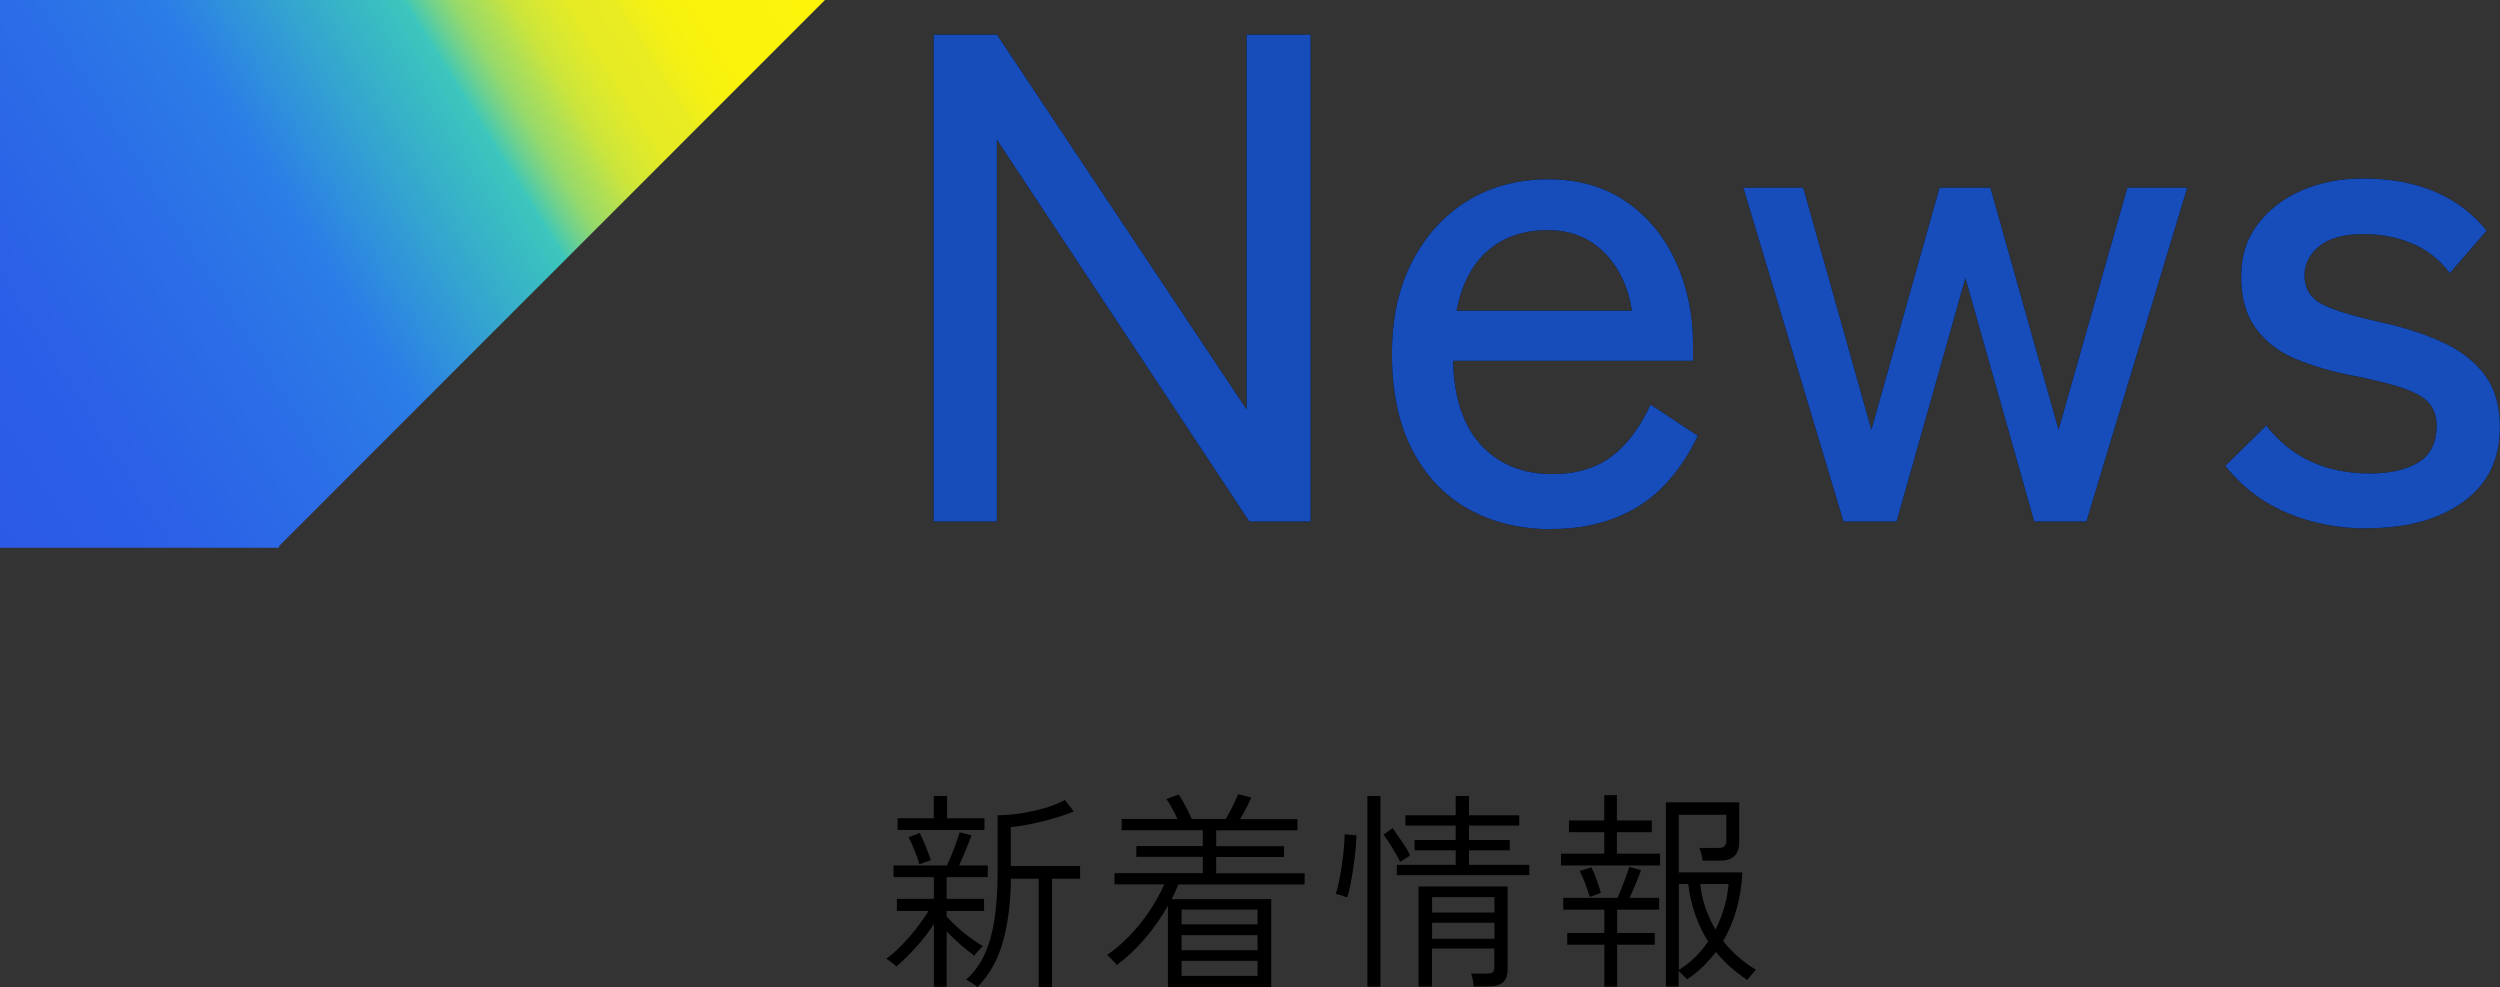 <?xml version="1.0" encoding="UTF-8"?>
<svg xmlns="http://www.w3.org/2000/svg" xmlns:xlink="http://www.w3.org/1999/xlink" version="1.1" viewBox="0 0 201.28 79.47">
  <rect x="0" y="0" width="201.28" height="79.47" fill="#333333" stroke="none"/>
  <defs>
    <style>
      .cls-1 {
        fill: url(#_名称未設定グラデーション_2398);
      }

      .cls-2 {
        fill: #174dbb;
      }
    </style>
    <linearGradient id="_名称未設定グラデーション_2398" data-name="名称未設定グラデーション 2398" x1="-1879.32" y1="33.29" x2="-1946.91" y2="-8.95" gradientTransform="translate(-1886.08) rotate(-180) scale(1 -1)" gradientUnits="userSpaceOnUse">
      <stop offset="0" stop-color="#2b5ae7"/>
      <stop offset=".14" stop-color="#2b5fe7"/>
      <stop offset=".31" stop-color="#2b6ee7"/>
      <stop offset=".43" stop-color="#2b7de7"/>
      <stop offset=".55" stop-color="#35a9cd"/>
      <stop offset=".64" stop-color="#3cc7bc"/>
      <stop offset=".64" stop-color="#43c8b5"/>
      <stop offset=".66" stop-color="#6fd18e"/>
      <stop offset=".68" stop-color="#95d96c"/>
      <stop offset=".71" stop-color="#b4e051"/>
      <stop offset=".73" stop-color="#cbe53c"/>
      <stop offset=".76" stop-color="#dce92d"/>
      <stop offset=".78" stop-color="#e6eb24"/>
      <stop offset=".82" stop-color="#eaec22"/>
      <stop offset=".82" stop-color="#eced1e"/>
      <stop offset=".85" stop-color="#f6f112"/>
      <stop offset=".89" stop-color="#fbf30b"/>
      <stop offset="1" stop-color="#fdf40a"/>
    </linearGradient>
  </defs>
  <!-- Generator: Adobe Illustrator 28.6.0, SVG Export Plug-In . SVG Version: 1.2.0 Build 709)  -->
  <g>
    <g id="_レイヤー_1" data-name="レイヤー_1">
      <g>
        <path d="M75.19,79.44v-5.05c-.4.62-.87,1.24-1.43,1.86-.56.62-1.09,1.14-1.6,1.57-.02-.05-.09-.11-.2-.2s-.23-.18-.35-.26c-.12-.08-.21-.14-.26-.16.27-.19.57-.44.89-.75.32-.31.64-.64.96-1,.32-.36.61-.73.88-1.1s.5-.71.68-1.01h-2.55v-.97h2.98v-1.75h-3.25v-.94h4.3c.11-.24.24-.52.37-.85.14-.33.26-.66.38-.99.12-.33.21-.61.28-.83l.95.25c-.11.31-.27.69-.46,1.17-.19.47-.37.89-.54,1.25h2.31v.94h-3.31v1.75h3.01v.97h-3.01v.44c.2.24.47.51.79.81.32.3.67.59,1.05.87.37.28.73.51,1.07.71-.03.03-.1.1-.2.21-.1.11-.2.22-.3.33s-.16.19-.18.24c-.32-.23-.68-.52-1.1-.88-.41-.36-.79-.72-1.13-1.07v4.45h-1.04ZM72.27,66.82v-.94h2.91v-1.8h1.07v1.8h3.01v.94h-6.99ZM74.02,69.59c-.05-.2-.12-.44-.23-.72-.11-.28-.22-.55-.33-.82s-.22-.48-.31-.64l.9-.34c.16.32.32.67.48,1.07.16.4.3.77.42,1.12l-.94.32ZM78.69,79.47s-.12-.11-.25-.2-.26-.17-.39-.25c-.13-.08-.22-.13-.28-.14.66-.57,1.17-1.28,1.54-2.12.37-.85.63-1.82.78-2.9.15-1.08.23-2.25.23-3.51v-4.71c.51,0,1.1-.05,1.76-.14.66-.1,1.32-.24,1.97-.42.65-.19,1.22-.41,1.69-.67l.71.92c-.32.14-.69.27-1.12.41s-.88.26-1.36.38-.94.22-1.39.3c-.45.08-.85.14-1.2.17v3.14h5.58v1.02h-2.26v8.72h-1.07v-8.72h-2.24c-.02,1.94-.24,3.64-.65,5.09-.41,1.46-1.1,2.67-2.05,3.65Z"/>
        <path d="M94.03,79.45v-6.53c-.54.96-1.17,1.86-1.89,2.69-.71.83-1.46,1.52-2.23,2.09-.02-.06-.09-.14-.2-.25-.11-.11-.22-.23-.33-.34-.11-.11-.2-.19-.25-.22.6-.41,1.19-.91,1.77-1.5.58-.6,1.11-1.25,1.6-1.97s.9-1.46,1.24-2.22h-4.01v-.9h7.11v-1.31h-5.35v-.87h5.35v-1.28h-6.53v-.9h4.49c-.11-.26-.25-.54-.42-.84-.16-.3-.32-.56-.47-.77l.99-.36c.17.25.36.57.57.97.21.4.37.73.48,1h2.72c.1-.15.22-.34.35-.59.13-.25.26-.5.38-.76.12-.26.22-.48.29-.65l1.05.27c-.1.25-.24.54-.41.86s-.33.62-.49.88h4.62v.9h-6.54v1.28h5.46v.87h-5.46v1.31h7.12v.9h-10.17c-.08.19-.16.39-.25.59-.09.2-.19.39-.29.59h8.02v7.09h-8.33ZM95.13,74.42h6.12v-1.19h-6.12v1.19ZM95.13,76.5h6.12v-1.21h-6.12v1.21ZM95.13,78.57h6.12v-1.21h-6.12v1.21Z"/>
        <path d="M108.46,72.25s-.12-.05-.25-.09c-.14-.04-.27-.08-.4-.12-.13-.04-.22-.06-.26-.08.09-.26.18-.6.26-1.01.08-.41.16-.86.23-1.33.07-.47.12-.92.16-1.35.04-.43.06-.8.06-1.1l.95.08c-.01.37-.04.79-.08,1.26-.05.46-.1.93-.18,1.41-.07.48-.15.92-.23,1.33s-.16.74-.25,1ZM110.09,79.44v-15.35h1.05v15.35h-1.05ZM112.73,69.39c-.15-.31-.35-.67-.61-1.1-.26-.43-.5-.79-.73-1.09l.73-.53c.27.39.54.78.81,1.17s.47.74.6,1.04l-.8.51ZM112.46,70.46v-.83h4.74v-1.17h-3.31v-.83h3.31v-1.16h-4.05v-.83h4.05v-1.56h1.07v1.56h4.05v.83h-4.05v1.16h3.28v.83h-3.28v1.17h4.86v.83h-10.68ZM114.21,79.45v-8.08h7.17v6.66c0,.49-.12.84-.37,1.06s-.64.33-1.17.33h-1.19c-.01-.16-.03-.33-.07-.53-.03-.19-.08-.36-.14-.51h1.29c.24,0,.39-.04.47-.12.07-.08.11-.23.11-.44v-1.45h-5.02v3.06h-1.09ZM115.3,73.47h5.02v-1.24h-5.02v1.24ZM115.3,75.58h5.02v-1.29h-5.02v1.29Z"/>
        <path d="M125.68,69.68v-.95h3.48v-1.73h-2.84v-.94h2.84v-2.04h1.02v2.04h2.81v.94h-2.81v1.73h3.48v.95h-7.99ZM129.17,79.44v-3.38h-2.99v-.95h2.99v-1.87h-3.31v-.95h4.37c.1-.23.21-.5.34-.82.12-.32.24-.63.36-.93.11-.31.19-.56.24-.75l.95.27c-.1.29-.24.65-.42,1.08-.18.42-.34.81-.5,1.15h2.38v.95h-3.38v1.87h3.03v.95h-3.03v3.38h-1.02ZM127.99,72.21c-.1-.36-.23-.74-.38-1.13-.15-.39-.3-.71-.43-.96l.95-.29c.15.29.29.64.43,1.03.14.39.24.73.32,1.03l-.88.32ZM134.13,79.44v-14.84h5.9v3.18c0,1.01-.51,1.51-1.53,1.51h-1.43c-.01-.16-.04-.34-.09-.54s-.1-.36-.16-.48h1.51c.24,0,.41-.04.51-.14s.15-.24.15-.46v-2.07h-3.83v4.64h5.12c-.05,1.03-.2,2.01-.46,2.94-.26.93-.62,1.79-1.09,2.58.75.94,1.63,1.71,2.64,2.31-.03.03-.1.11-.2.23-.1.12-.19.23-.29.35-.1.11-.16.2-.2.25-1.01-.67-1.85-1.42-2.53-2.26-.32.42-.67.82-1.05,1.19-.38.37-.8.71-1.27,1.02-.05-.06-.15-.17-.31-.32-.16-.16-.28-.28-.37-.36v1.26h-1.04ZM135.17,78.09c.93-.58,1.72-1.34,2.36-2.29-.84-1.3-1.38-2.84-1.61-4.62h-.75v6.92ZM138.11,74.85c.28-.55.52-1.14.7-1.75.18-.61.3-1.25.36-1.92h-2.28c.07.68.21,1.33.43,1.94.22.61.48,1.19.8,1.73Z"/>
      </g>
      <polygon class="cls-1" points="0 0 66.42 0 22.47 43.96 22.47 44.1 0 44.1 0 0"/>
      <g>
        <g>
          <path d="M75.17,41.99V2.79h5.1l20.1,30.18V2.79h5.15v39.2h-4.93l-20.33-30.74v30.74h-5.1Z"/>
          <path d="M124.95,42.61c-2.54,0-4.78-.54-6.72-1.62-1.94-1.08-3.45-2.68-4.54-4.79-1.08-2.11-1.62-4.66-1.62-7.64s.54-5.37,1.62-7.48c1.08-2.11,2.57-3.74,4.45-4.9,1.88-1.16,4.06-1.74,6.52-1.74s4.56.61,6.3,1.82c1.74,1.21,3.06,2.83,3.98,4.84.91,2.02,1.37,4.22,1.37,6.61v1.34h-19.32c.07,2.99.83,5.25,2.27,6.8,1.44,1.55,3.35,2.32,5.74,2.32,1.9,0,3.48-.47,4.73-1.4,1.25-.93,2.3-2.33,3.16-4.2l3.81,2.52c-1.27,2.61-2.88,4.52-4.84,5.71s-4.27,1.79-6.92,1.79ZM117.28,25.02h14.11c-.3-1.94-1.05-3.51-2.24-4.7-1.2-1.19-2.71-1.79-4.54-1.79-1.94,0-3.55.55-4.82,1.65-1.27,1.1-2.11,2.72-2.52,4.84Z"/>
          <path d="M148.42,41.99l-8.06-26.88h4.82l5.49,19.49,5.49-19.49h4.09l5.49,19.49,5.54-19.49h4.82l-8.12,26.88h-4.2l-5.54-19.6-5.54,19.6h-4.26Z"/>
          <path d="M190.58,42.55c-2.28,0-4.41-.41-6.38-1.23-1.98-.82-3.66-2.09-5.04-3.81l3.3-3.25c2.02,2.58,4.8,3.86,8.34,3.86,1.64,0,2.95-.3,3.92-.9.97-.6,1.46-1.59,1.46-2.97,0-1.12-.5-1.95-1.51-2.49-1.01-.54-2.8-1.05-5.38-1.54-1.68-.34-3.18-.78-4.51-1.34-1.33-.56-2.38-1.37-3.16-2.44-.78-1.06-1.18-2.45-1.18-4.17s.45-3.05,1.34-4.23c.9-1.18,2.08-2.08,3.56-2.72,1.47-.63,3.11-.95,4.9-.95,4.37,0,7.69,1.4,9.97,4.2l-2.97,3.42c-.82-1.08-1.83-1.88-3.02-2.38-1.2-.5-2.5-.76-3.92-.76-1.61,0-2.8.33-3.58.98-.78.65-1.18,1.43-1.18,2.32,0,1.05.45,1.81,1.34,2.3.9.49,2.52.99,4.87,1.51,1.87.41,3.52.95,4.96,1.62,1.44.67,2.56,1.55,3.36,2.63.8,1.08,1.2,2.48,1.2,4.2,0,2.58-.98,4.57-2.94,5.99-1.96,1.42-4.55,2.13-7.76,2.13Z"/>
        </g>
        <g>
          <path class="cls-2" d="M75.17,41.99V2.79h5.1l20.1,30.18V2.79h5.15v39.2h-4.93l-20.33-30.74v30.74h-5.1Z"/>
          <path class="cls-2" d="M124.95,42.61c-2.54,0-4.78-.54-6.72-1.62-1.94-1.08-3.45-2.68-4.54-4.79-1.08-2.11-1.62-4.66-1.62-7.64s.54-5.37,1.62-7.48c1.08-2.11,2.57-3.74,4.45-4.9,1.88-1.16,4.06-1.74,6.52-1.74s4.56.61,6.3,1.82c1.74,1.21,3.06,2.83,3.98,4.84.91,2.02,1.37,4.22,1.37,6.61v1.34h-19.32c.07,2.99.83,5.25,2.27,6.8,1.44,1.55,3.35,2.32,5.74,2.32,1.9,0,3.48-.47,4.73-1.4,1.25-.93,2.3-2.33,3.16-4.2l3.81,2.52c-1.27,2.61-2.88,4.52-4.84,5.71s-4.27,1.79-6.92,1.79ZM117.28,25.02h14.11c-.3-1.94-1.05-3.51-2.24-4.7-1.2-1.19-2.71-1.79-4.54-1.79-1.94,0-3.55.55-4.82,1.65-1.27,1.1-2.11,2.72-2.52,4.84Z"/>
          <path class="cls-2" d="M148.42,41.99l-8.06-26.88h4.82l5.49,19.49,5.49-19.49h4.09l5.49,19.49,5.54-19.49h4.82l-8.12,26.88h-4.2l-5.54-19.6-5.54,19.6h-4.26Z"/>
          <path class="cls-2" d="M190.58,42.55c-2.28,0-4.41-.41-6.38-1.23-1.98-.82-3.66-2.09-5.04-3.81l3.3-3.25c2.02,2.58,4.8,3.86,8.34,3.86,1.64,0,2.95-.3,3.92-.9.97-.6,1.46-1.59,1.46-2.97,0-1.12-.5-1.95-1.51-2.49-1.01-.54-2.8-1.05-5.38-1.54-1.68-.34-3.18-.78-4.51-1.34-1.33-.56-2.38-1.37-3.16-2.44-.78-1.06-1.18-2.45-1.18-4.17s.45-3.05,1.34-4.23c.9-1.18,2.08-2.08,3.56-2.72,1.47-.63,3.11-.95,4.9-.95,4.37,0,7.69,1.4,9.97,4.2l-2.97,3.42c-.82-1.08-1.83-1.88-3.02-2.38-1.2-.5-2.5-.76-3.92-.76-1.61,0-2.8.33-3.58.98-.78.65-1.18,1.43-1.18,2.32,0,1.05.45,1.81,1.34,2.3.9.49,2.52.99,4.87,1.51,1.87.41,3.52.95,4.96,1.62,1.44.67,2.56,1.55,3.36,2.63.8,1.08,1.2,2.48,1.2,4.2,0,2.58-.98,4.57-2.94,5.99-1.96,1.42-4.55,2.13-7.76,2.13Z"/>
        </g>
      </g>
    </g>
  </g>
</svg>